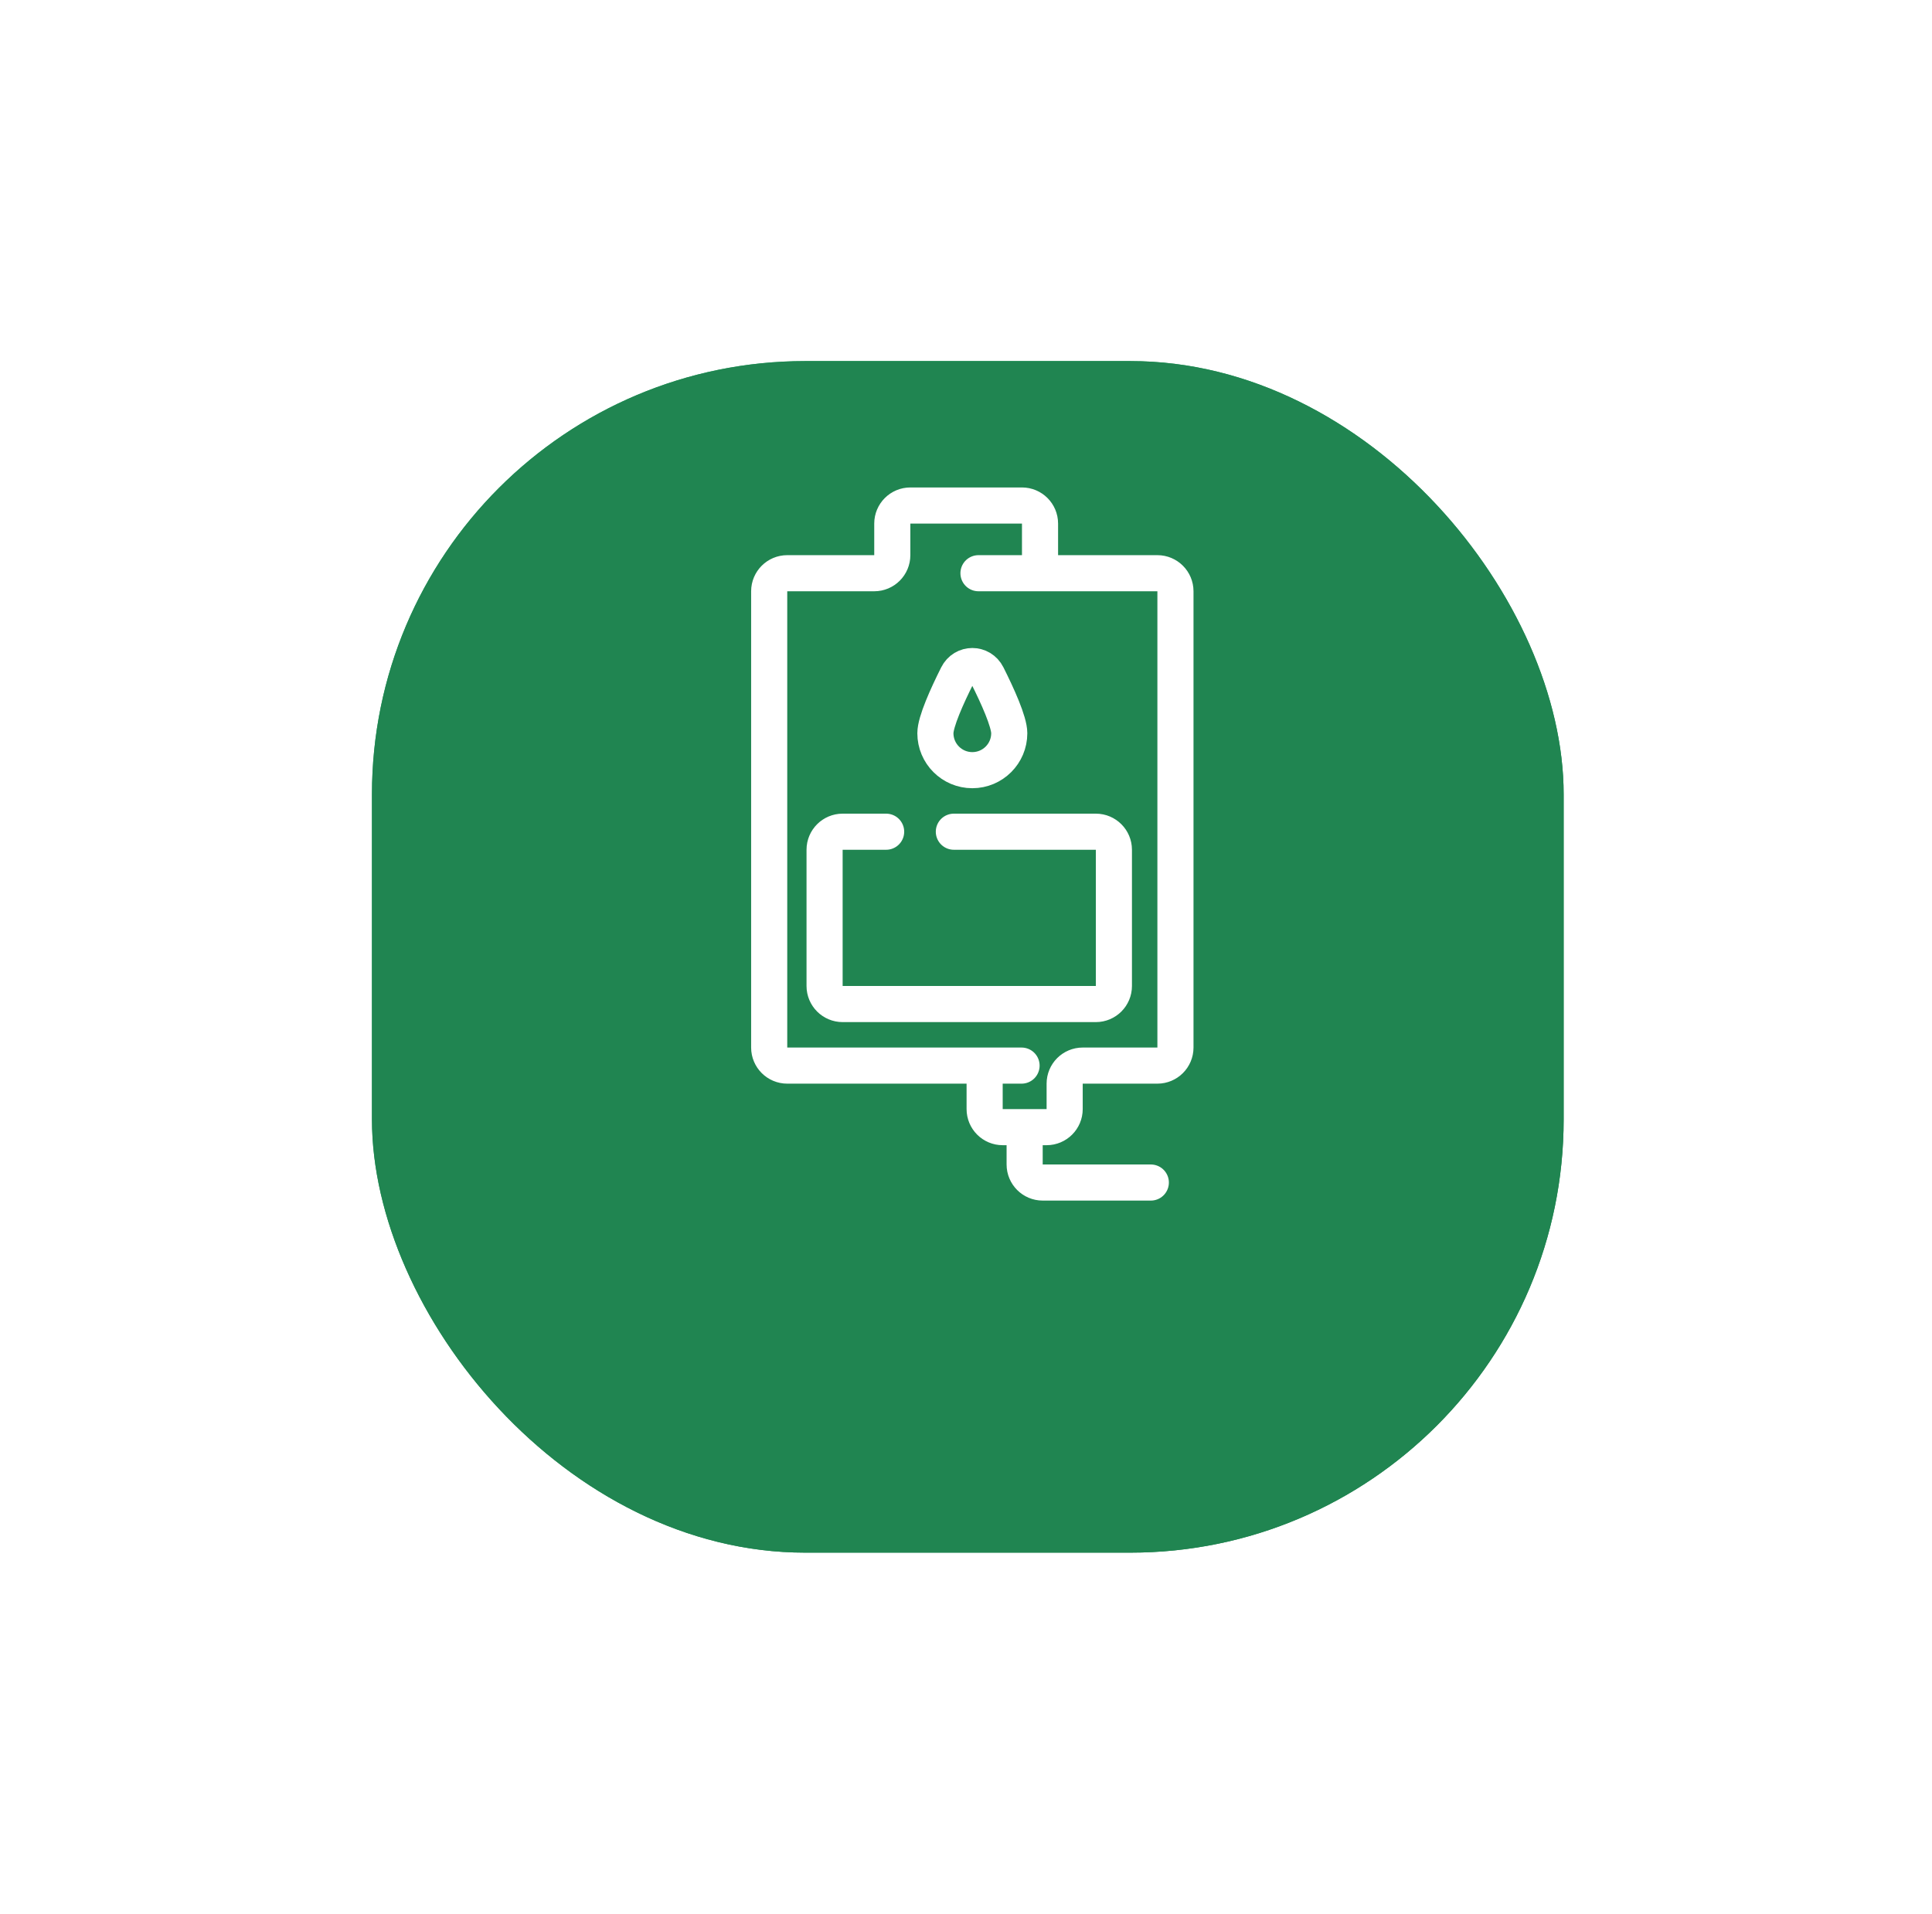 <?xml version="1.0" encoding="UTF-8"?> <svg xmlns="http://www.w3.org/2000/svg" width="107" height="106" viewBox="0 0 107 106" fill="none"> <g filter="url(#filter0_d_11_26097)"> <rect x="20.6" y="10" width="66" height="66" rx="24" fill="url(#paint0_linear_11_26097)"></rect> <rect x="20.6" y="10" width="66" height="66" rx="24" fill="#208551"></rect> </g> <g filter="url(#filter1_d_11_26097)"> <path d="M54.532 55.023V57.432C54.532 57.984 54.98 58.432 55.532 58.432H56.748M54.532 55.023H43.6C43.048 55.023 42.6 54.575 42.6 54.023V28.75C42.6 28.198 43.048 27.75 43.6 27.75H48.418C48.971 27.75 49.418 27.302 49.418 26.75V25C49.418 24.448 49.866 24 50.418 24H56.6C57.152 24 57.6 24.448 57.6 25V27.75M54.532 55.023H56.577M54.191 27.75H57.6M57.6 27.75H64.1C64.652 27.75 65.1 28.198 65.1 28.75V54.023C65.1 54.575 64.652 55.023 64.1 55.023H59.964C59.411 55.023 58.964 55.47 58.964 56.023V57.432C58.964 57.984 58.516 58.432 57.964 58.432H56.748M52.827 42.068H60.691C61.243 42.068 61.691 42.516 61.691 43.068V50.614C61.691 51.166 61.243 51.614 60.691 51.614H46.668C46.116 51.614 45.668 51.166 45.668 50.614V43.068C45.668 42.516 46.116 42.068 46.668 42.068H49.077M56.748 58.432V60.5C56.748 61.052 57.196 61.5 57.748 61.5H63.736" stroke="white" stroke-width="2" stroke-linecap="round"></path> <path d="M53.85 38.659C54.98 38.659 55.896 37.743 55.896 36.614C55.896 35.978 55.248 34.546 54.681 33.416C54.332 32.718 53.368 32.718 53.019 33.416C52.452 34.546 51.805 35.978 51.805 36.614C51.805 37.743 52.721 38.659 53.85 38.659Z" stroke="white" stroke-width="2"></path> </g> <defs> <filter id="filter0_d_11_26097" x="0.6" y="0" width="106" height="106" filterUnits="userSpaceOnUse" color-interpolation-filters="sRGB"> <feFlood flood-opacity="0" result="BackgroundImageFix"></feFlood> <feColorMatrix in="SourceAlpha" type="matrix" values="0 0 0 0 0 0 0 0 0 0 0 0 0 0 0 0 0 0 127 0" result="hardAlpha"></feColorMatrix> <feMorphology radius="2" operator="erode" in="SourceAlpha" result="effect1_dropShadow_11_26097"></feMorphology> <feOffset dy="10"></feOffset> <feGaussianBlur stdDeviation="11"></feGaussianBlur> <feColorMatrix type="matrix" values="0 0 0 0 0.125 0 0 0 0 0.522 0 0 0 0 0.318 0 0 0 0.36 0"></feColorMatrix> <feBlend mode="normal" in2="BackgroundImageFix" result="effect1_dropShadow_11_26097"></feBlend> <feBlend mode="normal" in="SourceGraphic" in2="effect1_dropShadow_11_26097" result="shape"></feBlend> </filter> <filter id="filter1_d_11_26097" x="36.6" y="22" width="34.5" height="49.5" filterUnits="userSpaceOnUse" color-interpolation-filters="sRGB"> <feFlood flood-opacity="0" result="BackgroundImageFix"></feFlood> <feColorMatrix in="SourceAlpha" type="matrix" values="0 0 0 0 0 0 0 0 0 0 0 0 0 0 0 0 0 0 127 0" result="hardAlpha"></feColorMatrix> <feOffset dy="4"></feOffset> <feGaussianBlur stdDeviation="2.5"></feGaussianBlur> <feComposite in2="hardAlpha" operator="out"></feComposite> <feColorMatrix type="matrix" values="0 0 0 0 0 0 0 0 0 0 0 0 0 0 0 0 0 0 0.1 0"></feColorMatrix> <feBlend mode="normal" in2="BackgroundImageFix" result="effect1_dropShadow_11_26097"></feBlend> <feBlend mode="normal" in="SourceGraphic" in2="effect1_dropShadow_11_26097" result="shape"></feBlend> </filter> <linearGradient id="paint0_linear_11_26097" x1="34.1" y1="10" x2="65.6" y2="76" gradientUnits="userSpaceOnUse"> <stop stop-color="#29AB68"></stop> <stop offset="1" stop-color="#208551"></stop> </linearGradient> </defs> </svg> 